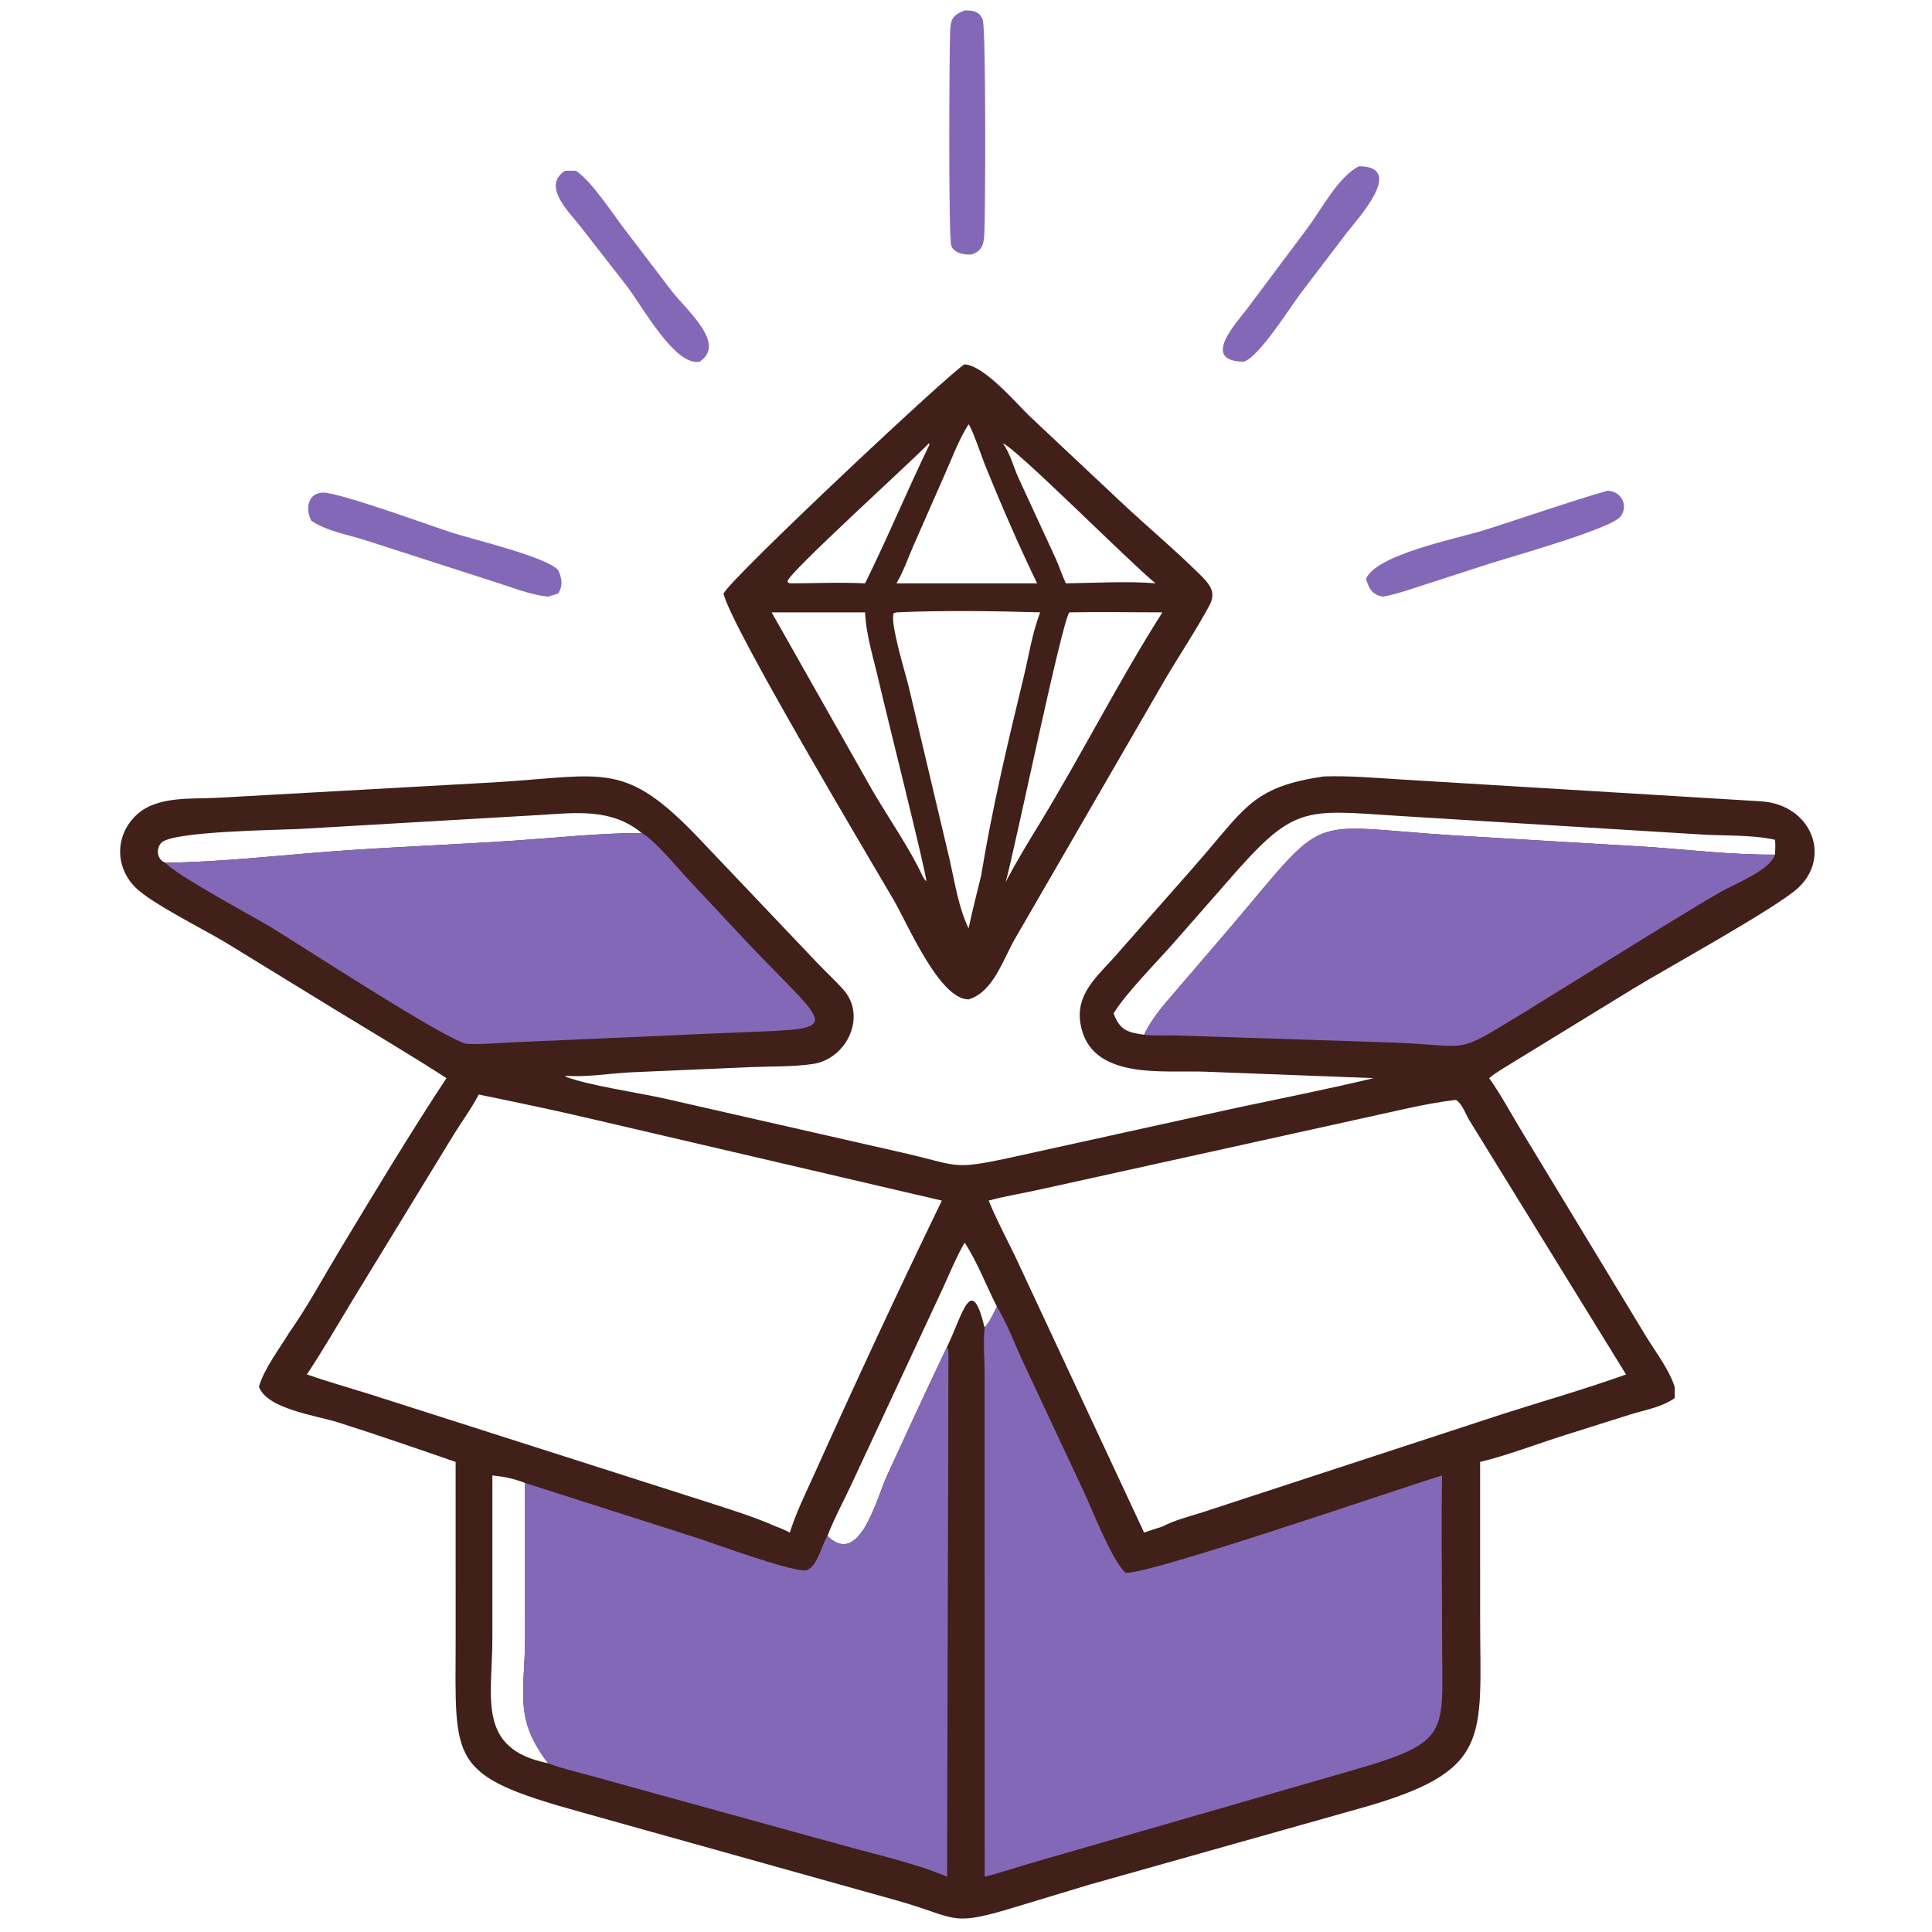 <?xml version="1.0" encoding="UTF-8"?> <svg xmlns="http://www.w3.org/2000/svg" xmlns:xlink="http://www.w3.org/1999/xlink" width="1024" height="1024"><path fill="#8468B8" transform="scale(2 2)" d="M149.733 45.265C150.706 45.209 151.684 45.248 152.658 45.265C156.855 48.135 162.312 56.523 165.5 60.724L177.97 77.064C181.84 82.139 192.666 91.093 185.414 95.845C178.852 97.16 170.167 81.036 166.027 75.698L154.035 60.295C151.017 56.341 143.4 49.372 149.733 45.265Z"></path><path fill="#8468B8" transform="scale(2 2)" d="M360.174 44.06C372.745 44.12 359.458 58.347 356.86 61.759L344.744 77.668C341.774 81.576 333.917 94.304 329.677 95.845C317.977 95.805 327.792 85.442 330.334 82.033L346.606 60.295C350.158 55.51 354.751 46.702 360.174 44.06Z"></path><path fill="#8468B8" transform="scale(2 2)" d="M255.63 2.774C257.728 2.723 259.641 2.983 260.441 5.24C261.31 7.687 261.181 56.47 260.836 62.401C260.69 64.92 260.064 66.575 257.514 67.43C255.657 67.567 252.87 67.166 252.102 65.154C251.314 63.092 251.568 14.581 251.795 8.362C251.913 5.135 252.444 3.962 255.63 2.774Z"></path><path fill="#8468B8" transform="scale(2 2)" d="M82.488 137.995C80.905 135.017 81.459 130.51 85.729 130.555C90.236 130.602 114.715 139.542 120.052 141.248C125.484 142.984 144.603 147.54 147.868 151.019C148.913 153.003 149.274 155.418 147.868 157.311C147.009 157.605 146.131 157.854 145.263 158.122C140.736 157.647 136.414 155.929 132.106 154.54L96.637 143.098C91.965 141.65 86.619 140.74 82.488 137.995Z"></path><path fill="#8468B8" transform="scale(2 2)" d="M425.978 130.047C429.454 130.075 431.689 133.798 429.53 136.806C427.159 140.109 400.861 147.408 394.399 149.488L378.156 154.742C374.356 155.97 370.492 157.367 366.566 158.122C363.641 157.609 362.878 156.201 362.015 153.427C364.537 146.95 386.328 142.7 393.367 140.481C404.256 137.048 415.003 133.218 425.978 130.047Z"></path><path fill="#412019" transform="scale(2 2)" d="M255.63 96.558C260.995 96.936 269.351 106.981 273.182 110.597L297.022 132.994C303.821 139.413 311.109 145.449 317.741 152.016C320.343 154.591 322.516 156.734 320.501 160.464C316.924 167.088 312.662 173.444 308.827 179.931L269.066 248.635C265.878 254.07 263.29 262.899 256.685 264.849C248.98 264.897 240.527 244.837 236.825 238.486C230.932 228.376 193.68 165.962 191.738 157.311C193.566 153.289 252.931 97.594 255.63 96.558ZM237.572 162.278L236.854 162.502C235.723 164.752 240.015 178.674 240.705 181.505L251.72 228.039C253.076 234.017 254.002 240.467 256.685 246.029C257.668 241.344 258.878 236.695 260.013 232.044C262.869 214.559 267.014 197.015 271.193 179.813C272.584 174.089 273.537 167.755 275.665 162.278C263.962 161.918 249.23 161.737 237.572 162.278ZM283.407 162.278C281.519 164.143 269.114 224.234 266.53 233.755C269.303 228.376 272.513 223.159 275.665 217.994C286.813 199.639 296.526 180.415 308.044 162.278C299.842 162.279 291.605 162.115 283.407 162.278ZM207.469 162.278L204.49 162.278L231.116 209.321C234.99 216.026 241.394 225.324 244.411 232.044C244.693 232.497 245.004 233.255 245.479 233.483C245.625 231.865 234.423 187.295 233.033 181.094C231.655 174.949 229.535 168.563 229.251 162.278L207.469 162.278ZM256.685 112.444C254.223 116.264 252.517 120.879 250.681 125.034L241.996 144.776C240.603 148.023 239.37 151.55 237.572 154.591L256.685 154.591L274.843 154.591C269.901 144.368 265.317 133.798 261.053 123.274C260.361 121.565 257.563 113.327 256.685 112.444ZM265.756 117.485C267.613 119.892 268.615 123.791 269.886 126.605L279.727 147.918C280.713 150.109 281.446 152.419 282.459 154.591C289.226 154.488 299.624 153.972 306.225 154.591C299.524 149.179 269.172 118.635 265.756 117.485ZM246.166 117.485C241.831 122.076 208.962 151.803 208.707 154.014C208.671 154.323 209.051 154.493 209.311 154.591C215.909 154.593 222.674 154.251 229.251 154.591C235.248 142.497 240.428 129.945 246.345 117.787L246.166 117.485Z"></path><path fill="#412019" transform="scale(2 2)" d="M350.74 205.768C357.315 205.541 363.794 206.105 370.347 206.509L466.736 212.362C479.984 213.242 485.364 226.918 476.643 235.196C471.086 240.472 441.384 256.746 432.46 262.227L401.279 281.34C399.041 282.752 396.689 284.014 394.649 285.716C397.873 290.26 400.577 295.389 403.487 300.155L436.477 354.567C438.999 358.643 442.321 362.942 443.803 367.52C443.853 368.527 443.836 369.517 443.803 370.524C440.315 372.963 435.846 373.661 431.857 374.913L414.652 380.346C407.498 382.594 399.425 385.709 392.246 387.428L392.249 428.668C392.271 461.051 395.646 469.377 360.139 479.314L288.583 499.486L266.732 506.096C251.747 510.47 253.521 508.169 237.881 503.705L153.8 480.183C118.456 470.405 120.739 467.032 120.754 434.24L120.746 387.428C110.417 383.852 100.144 380.305 89.712 376.986C83.715 375.078 70.847 373.444 68.618 367.52C69.958 362.774 74.041 357.446 76.675 353.115C81.581 346.155 85.717 338.423 90.123 331.129C99.089 316.286 108.784 300.135 118.318 285.716C108.594 279.447 98.645 273.559 88.771 267.534L59.77 249.761C53.844 246.194 40.044 239.352 35.874 235.168C30.367 229.642 30.498 221.198 36.255 215.889C41.755 210.815 50.965 211.824 57.879 211.407L131.446 207.304C160.526 205.494 165.538 201.427 185.575 222.539L216.881 255.496C219.05 257.735 221.337 259.866 223.427 262.18C229.879 269.326 224.346 280.637 215.486 281.954C210.14 282.749 204.349 282.574 198.937 282.8L167.341 284.171C161.648 284.428 155.395 285.555 149.775 285.072L150.051 285.379C156.085 287.682 169.221 289.579 176.229 291.151L238.388 305.296C254.187 308.813 251.809 310.196 267.238 306.899L328.013 293.518C340.03 290.97 352.087 288.587 364.032 285.716L319.462 284.012C308.371 283.564 288.834 286.442 286.325 271.241C285.042 263.462 290.665 258.841 295.317 253.644L306.281 241.191C310.687 236.196 315.124 231.223 319.463 226.17C330.275 213.58 332.846 208.431 350.74 205.768ZM384.911 291.594C377.534 292.532 370.068 294.401 362.794 295.98L276.128 315.112C271.467 316.17 266.607 316.912 262.01 318.171C264.058 323.213 266.642 327.979 269.001 332.877L303.198 406.145C304.807 405.593 306.416 405.057 308.044 404.564C311.264 402.842 315.13 401.907 318.6 400.8L398.48 374.65C409.292 371.206 420.231 368.076 430.917 364.246L389.352 296.821C388.393 295.205 387.511 292.543 385.863 291.499L384.911 291.594ZM126.867 290.063C124.967 293.721 122.451 297.129 120.273 300.633L93.693 344.13C89.61 350.871 85.675 357.669 81.326 364.246C86.691 366.102 92.156 367.664 97.579 369.34L187.428 398.058C193.558 400.052 199.796 401.936 205.689 404.564C206.97 404.995 208.113 405.528 209.311 406.145C210.911 400.997 213.356 396.08 215.566 391.172C226.58 366.709 237.899 342.308 249.601 318.171L157.048 296.588C147.025 294.22 136.953 292.132 126.867 290.063ZM295.115 268.554C296.759 273.054 298.813 273.576 303.198 274.221C305.54 269.229 309.459 265.166 312.988 260.993L325.75 246.11C352.517 214.604 345.054 218.773 384.921 221.373L436.081 224.391C447.47 225.154 458.979 226.594 470.397 226.48C470.451 225.165 470.548 223.852 470.397 222.541C463.996 221.143 456.977 221.558 450.435 221.122L371.2 216.258C344.776 214.56 343.053 213.084 324.419 234.621L310.966 249.951C306.549 254.997 298.416 263.146 295.115 268.554ZM43.869 228.631C58.748 228.464 73.579 226.689 88.402 225.596C104.614 224.4 120.884 223.839 137.106 222.723C148.049 221.97 159.092 220.764 170.067 220.761C161.98 214.084 152.494 215.416 142.725 215.998L79.438 219.68C74.295 219.965 45.472 220.229 42.708 223.381C41.256 225.037 41.617 227.898 43.869 228.631ZM255.63 329.298C253.426 333.172 251.719 337.324 249.875 341.377L226.05 392.482C223.845 397.307 221.19 402.093 219.289 407.025C227.804 415.52 232.312 397.065 235.032 391.147C240.289 379.712 245.552 368.272 250.983 356.921C255.247 348.076 257.393 337.238 260.941 351.826C262.352 350.185 263.232 348.185 264.194 346.262C261.312 340.664 259.092 334.557 255.63 329.298ZM130.484 391.012L130.484 434.299C130.482 449.901 126.205 463.474 145.263 467.278C136.026 455.239 139.143 448.669 139.155 433.566L139.143 393.003C136.058 391.815 133.727 391.347 130.484 391.012Z"></path><path fill="#8468B8" transform="scale(2 2)" d="M303.198 274.221C305.54 269.229 309.459 265.166 312.988 260.993L325.75 246.11C352.517 214.604 345.054 218.773 384.921 221.373L436.081 224.391C447.47 225.154 458.979 226.594 470.397 226.48C469.114 230.649 459.409 234.37 455.849 236.435C448.766 240.542 441.814 244.904 434.825 249.169L403.164 268.752C385.02 279.769 390.253 277.095 369.628 276.308L312.89 274.439C309.732 274.3 306.303 274.585 303.198 274.221Z"></path><path fill="#8468B8" transform="scale(2 2)" d="M170.067 220.761C173.651 222.806 179.012 229.425 182.055 232.684L198.341 250.093C221.981 274.914 224.467 272.268 189.57 273.861L136.036 276.219C131.982 276.394 127.918 276.816 123.86 276.644C119.447 276.457 78.303 249.624 71.62 245.604C67.399 243.064 46.196 231.673 43.869 228.631C58.748 228.464 73.579 226.689 88.402 225.596C104.614 224.4 120.884 223.839 137.106 222.723C148.049 221.97 159.092 220.764 170.067 220.761Z"></path><path fill="#8468B8" transform="scale(2 2)" d="M250.983 356.921C251.293 357.582 251.343 358.043 251.347 358.775L250.983 497.366C243.66 494.109 232.213 491.462 224.22 489.265L156.354 470.542C152.639 469.525 148.864 468.661 145.263 467.278C136.026 455.239 139.143 448.669 139.155 433.566L139.143 393.003L184.729 407.576C188.425 408.757 211.438 417.228 213.913 416.077C216.822 414.725 217.655 409.566 219.289 407.025C227.804 415.52 232.312 397.065 235.032 391.147C240.289 379.712 245.552 368.272 250.983 356.921Z"></path><path fill="#8468B8" transform="scale(2 2)" d="M264.194 346.262C267.049 350.973 268.906 356.248 271.258 361.215L287.472 395.874C289.784 400.902 294.673 413.386 298.236 416.793C303.762 417.594 372.435 393.941 382.162 391.012C381.923 405.671 382.172 420.376 382.177 435.04C382.185 459.4 384.805 461.577 358.369 469.165L275.253 493.156C270.475 494.504 265.742 496.129 260.941 497.366L260.929 363.885C260.925 360.671 260.512 354.751 260.941 351.826C262.352 350.185 263.232 348.185 264.194 346.262Z"></path></svg> 